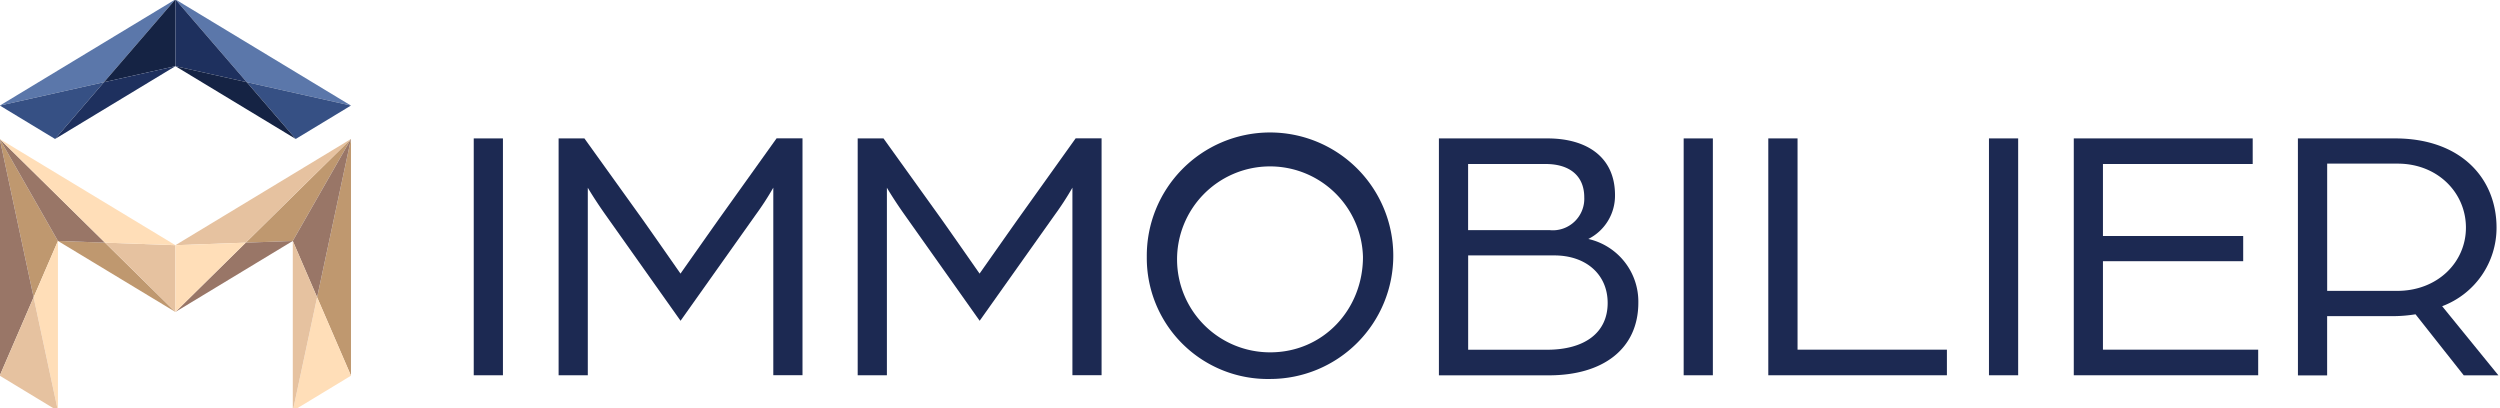 <svg xmlns="http://www.w3.org/2000/svg" xmlns:xlink="http://www.w3.org/1999/xlink" width="404" height="66" viewBox="0 0 404 66">
  <defs>
    <clipPath id="clip-path">
      <rect id="Rectangle_2074" data-name="Rectangle 2074" width="404" height="66" transform="translate(0.993 0.715)" fill="#1c2952"/>
    </clipPath>
  </defs>
  <g id="EXE_LOGO_MA_IMMOBILIER" data-name="EXE_LOGO MA IMMOBILIER" transform="translate(-0.993 -0.715)" clip-path="url(#clip-path)">
    <path id="Tracé_32488" data-name="Tracé 32488" d="M680.344,199.668h4.718v38.276h-4.718Z" transform="translate(-602.795 -176.585)" fill="#1c2952"/>
    <path id="Tracé_32489" data-name="Tracé 32489" d="M801.833,199.59h4.19l9.326,12.991c2.01,2.839,6.2,8.857,6.2,8.857s4.19-5.968,6.2-8.807l9.326-13.051h4.191v38.276h-4.719V207.55a46.742,46.742,0,0,1-2.836,4.374L821.56,229.059l-12.212-17.245c-1.712-2.421-2.777-4.254-2.777-4.254v30.306h-4.718V199.59Z" transform="translate(-710.589 -176.507)" fill="#1c2952"/>
    <path id="Tracé_32490" data-name="Tracé 32490" d="M1230.58,199.59h4.19l9.326,12.991c2.01,2.839,6.2,8.857,6.2,8.857s4.191-5.968,6.2-8.807l9.326-13.051h4.19v38.276H1265.3V207.55a47.026,47.026,0,0,1-2.836,4.374l-12.153,17.135-12.212-17.245c-1.712-2.421-2.778-4.254-2.778-4.254v30.306H1230.6V199.59Z" transform="translate(-1091.005 -176.507)" fill="#1c2952"/>
    <path id="Tracé_32491" data-name="Tracé 32491" d="M1645.2,214.269a19.917,19.917,0,1,1,19.945,19.726A19.546,19.546,0,0,1,1645.2,214.269Zm34.934,0a15.024,15.024,0,1,0-14.989,15.422C1673.705,229.69,1680.134,222.776,1680.134,214.269Z" transform="translate(-1458.885 -172.038)" fill="#1c2952"/>
    <path id="Tracé_32492" data-name="Tracé 32492" d="M2063.97,199.668H2081.5c6.369,0,10.918,3.009,10.918,9.156a7.824,7.824,0,0,1-4.31,7.093,10.385,10.385,0,0,1,8.081,10.281c0,7.5-5.722,11.756-14.46,11.756H2063.96V199.668Zm17.995,14.834a5.094,5.094,0,0,0,5.484-5.32c0-3.367-2.239-5.38-6.26-5.38h-12.51v10.69h13.277Zm-.527,19.317c5.961,0,9.793-2.66,9.793-7.562,0-4.6-3.483-7.681-8.619-7.681h-13.924v15.243Z" transform="translate(-1830.44 -176.585)" fill="#1c2952"/>
    <path id="Tracé_32493" data-name="Tracé 32493" d="M2414.84,199.668h4.718v38.276h-4.718Z" transform="translate(-2141.766 -176.585)" fill="#1c2952"/>
    <path id="Tracé_32494" data-name="Tracé 32494" d="M2536.16,199.668h4.718v34.141h24.136v4.135H2536.15V199.668Z" transform="translate(-2249.401 -176.585)" fill="#1c2952"/>
    <path id="Tracé_32495" data-name="Tracé 32495" d="M2852.5,199.668h4.718v38.276H2852.5Z" transform="translate(-2530.09 -176.585)" fill="#1c2952"/>
    <path id="Tracé_32496" data-name="Tracé 32496" d="M2973.99,199.668h28.924V203.8h-24.2v11.636h22.663v4.075h-22.663v14.3H3003.8v4.135H2974V199.668Z" transform="translate(-2637.884 -176.585)" fill="#1c2952"/>
    <path id="Tracé_32497" data-name="Tracé 32497" d="M3295.37,199.668h15.7c10.62,0,16.4,6.436,16.4,14.416a13.532,13.532,0,0,1-8.788,12.7l9.087,11.168h-5.6l-7.793-9.863a22.9,22.9,0,0,1-3.722.3h-10.56v9.574h-4.718Zm16.054,24.637c6.489,0,11.1-4.6,11.1-10.221s-4.549-10.341-11.037-10.341H3300.1V224.3h11.327Z" transform="translate(-2923.036 -176.585)" fill="#1c2952"/>
    <path id="Tracé_32498" data-name="Tracé 32498" d="M84.285,346.639l18.98,11.477-11.376-11.2Z" transform="translate(-73.929 -306.988)" fill="#bf986f"/>
    <path id="Tracé_32499" data-name="Tracé 32499" d="M6.324,226.048l3.931-9.106L.85,200.465Z" transform="translate(0.101 -177.292)" fill="#bf986f"/>
    <path id="Tracé_32500" data-name="Tracé 32500" d="M353.487,217.222l7.6-.279,9.406-16.478Z" transform="translate(-312.784 -177.292)" fill="#bf986f"/>
    <path id="Tracé_32501" data-name="Tracé 32501" d="M151.74,349.113l11.376,11.2V349.522Z" transform="translate(-133.78 -309.184)" fill="#e6c2a0"/>
    <path id="Tracé_32502" data-name="Tracé 32502" d="M.85,200.465l9.406,16.478,7.6.279Z" transform="translate(0.101 -177.292)" fill="#997667"/>
    <path id="Tracé_32503" data-name="Tracé 32503" d="M29.235,217.63.85,200.465l17.009,16.757Z" transform="translate(0.101 -177.292)" fill="#ffdeb8"/>
    <path id="Tracé_32504" data-name="Tracé 32504" d="M.85,200.465v38.256l5.474-12.672Z" transform="translate(0.101 -177.292)" fill="#997667"/>
    <path id="Tracé_32505" data-name="Tracé 32505" d="M53.342,374.115V346.639l-3.931,9.106Z" transform="translate(-42.985 -306.988)" fill="#ffdeb8"/>
    <path id="Tracé_32506" data-name="Tracé 32506" d="M.85,440.086l9.406,5.7L6.324,427.414Z" transform="translate(0.101 -378.658)" fill="#e6c2a0"/>
    <path id="Tracé_32507" data-name="Tracé 32507" d="M281.034,200.465,252.658,217.63l11.366-.408Z" transform="translate(-223.321 -177.292)" fill="#e6c2a0"/>
    <path id="Tracé_32508" data-name="Tracé 32508" d="M252.658,358.116l18.97-11.477-7.6.279Z" transform="translate(-223.321 -306.988)" fill="#997667"/>
    <path id="Tracé_32509" data-name="Tracé 32509" d="M252.658,349.522v10.789l11.366-11.2Z" transform="translate(-223.321 -309.184)" fill="#ffdeb8"/>
    <path id="Tracé_32510" data-name="Tracé 32510" d="M455.817,226.048l5.474,12.672V200.465Z" transform="translate(-403.579 -177.292)" fill="#bf986f"/>
    <path id="Tracé_32511" data-name="Tracé 32511" d="M420.942,445.785l9.406-5.7-5.474-12.672Z" transform="translate(-372.635 -378.658)" fill="#ffdeb8"/>
    <path id="Tracé_32512" data-name="Tracé 32512" d="M430.348,200.465l-9.406,16.478,3.931,9.106Z" transform="translate(-372.635 -177.292)" fill="#997667"/>
    <path id="Tracé_32513" data-name="Tracé 32513" d="M420.942,346.639v27.476l3.931-18.371Z" transform="translate(-372.635 -306.988)" fill="#e6c2a0"/>
    <path id="Tracé_32514" data-name="Tracé 32514" d="M29.392,96.092,9.944,107.857l-8.918-5.4,8.918,5.4Z" transform="translate(-0.055 -84.685)"/>
    <path id="Tracé_32515" data-name="Tracé 32515" d="M281.024,17.536,252.658.381l11.535,13.38Z" transform="translate(-223.321 0.237)" fill="#5b77aa"/>
    <path id="Tracé_32516" data-name="Tracé 32516" d="M252.658,96.092l19.448,11.766,8.918-5.4-8.918,5.4Z" transform="translate(-223.321 -84.685)"/>
    <path id="Tracé_32517" data-name="Tracé 32517" d="M362.9,128.245l8.918-5.4-16.83-3.776Z" transform="translate(-314.116 -105.073)" fill="#365084"/>
    <path id="Tracé_32518" data-name="Tracé 32518" d="M29.392.381,1.026,17.536l16.82-3.776Z" transform="translate(-0.055 0.237)" fill="#5b77aa"/>
    <path id="Tracé_32519" data-name="Tracé 32519" d="M161.784,11.17V.381L150.239,13.76Z" transform="translate(-132.448 0.237)" fill="#152344"/>
    <path id="Tracé_32520" data-name="Tracé 32520" d="M17.847,119.07l-16.82,3.776,8.918,5.4Z" transform="translate(-0.055 -105.073)" fill="#365084"/>
    <path id="Tracé_32521" data-name="Tracé 32521" d="M80.136,107.857,99.584,96.092l-11.545,2.59Z" transform="translate(-70.247 -84.685)" fill="#1e305e"/>
    <path id="Tracé_32522" data-name="Tracé 32522" d="M264.193,13.76,252.658.381V11.17Z" transform="translate(-223.321 0.237)" fill="#1e305e"/>
    <path id="Tracé_32523" data-name="Tracé 32523" d="M264.193,98.682l-11.535-2.59,19.448,11.766Z" transform="translate(-223.321 -84.685)" fill="#152344"/>
  </g>
</svg>
